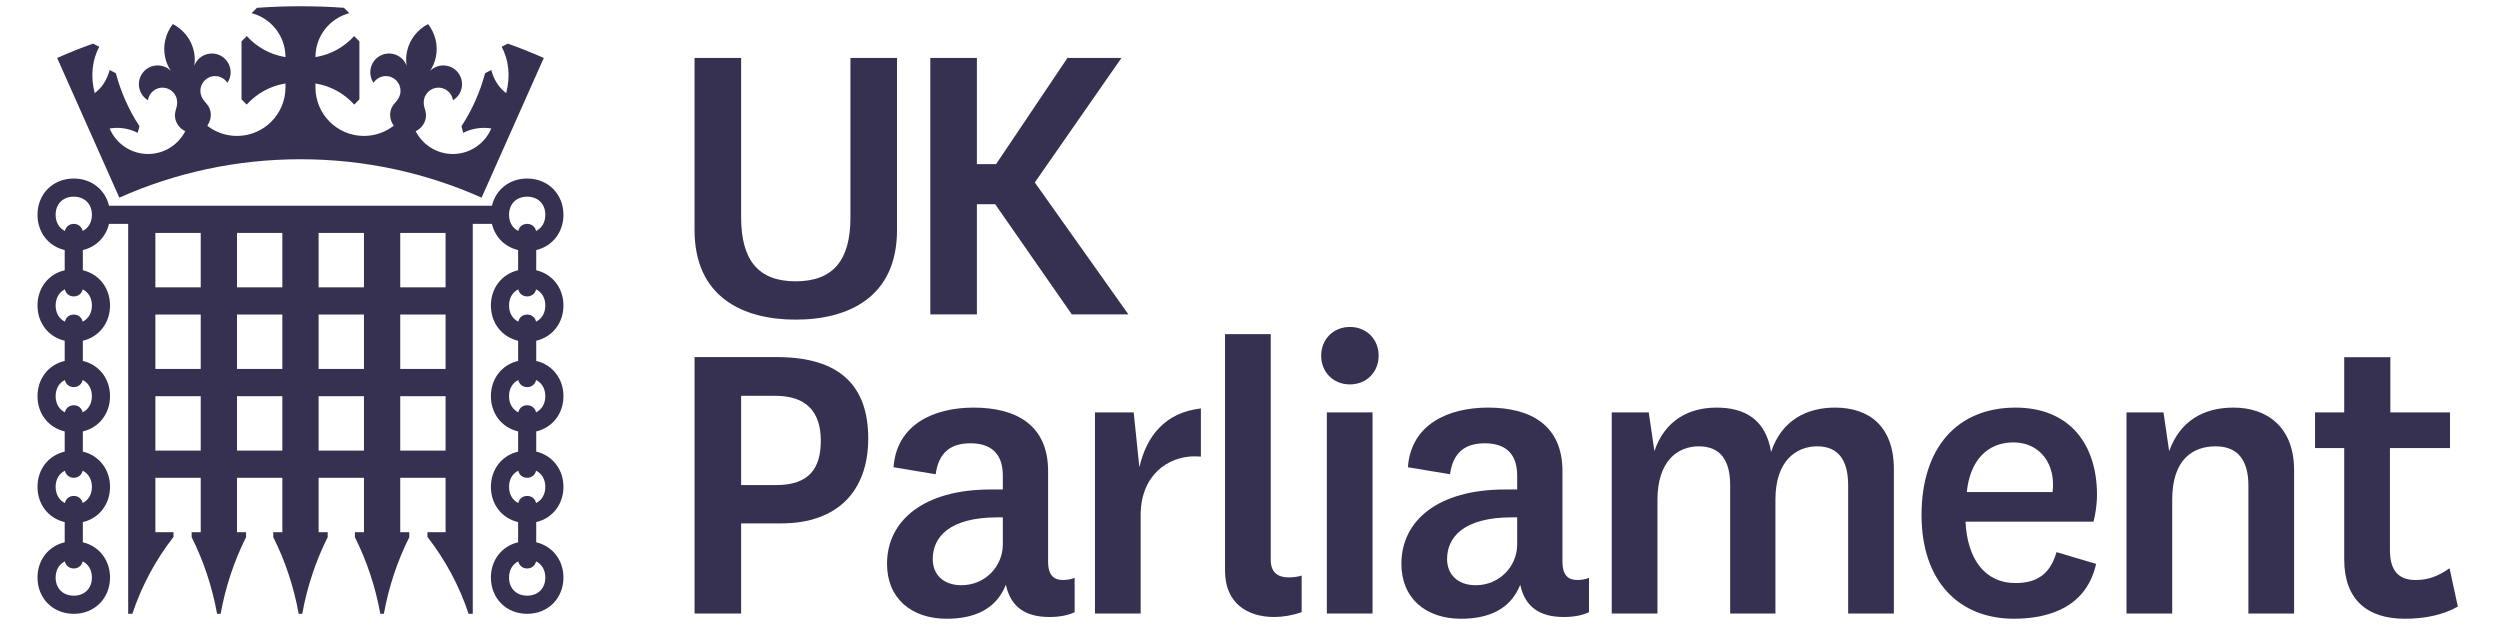 <?xml version="1.0" encoding="UTF-8"?>
<svg width="400px" height="100px" viewBox="0 0 400 100" version="1.1" xmlns="http://www.w3.org/2000/svg" xmlns:xlink="http://www.w3.org/1999/xlink">
    <title>uk-parliament1</title>
    <g id="Page-1" stroke="none" stroke-width="1" fill="none" fill-rule="evenodd">
        <g id="Artboard" transform="translate(-265, -5737)">
            <g id="uk-parliament1" transform="translate(265, 5737)">
                <rect id="Rectangle" x="0" y="0" width="400" height="100"></rect>
                <g id="UK_Parliament_logo_2018" transform="translate(6, 1)" fill="#373151" fill-rule="nonzero">
                    <g id="g830" transform="translate(193.627, 49) scale(-1, 1) rotate(-180) translate(-193.627, -49) ">
                        <g id="g2049" transform="translate(-0, 0)">
                            <g id="g832" transform="translate(105.127, 47.859)">
                                <g id="g834-Clipped" transform="translate(-0, -0)">
                                    <g id="g834" transform="translate(0, -0)">
                                        <g id="g840" transform="translate(-0, 0)">
                                            <path d="M32.397,41.873 L32.397,14.351 C32.397,3.553 24.594,0 16.165,0 C7.803,0 0,3.553 0,14.351 L0,41.873 L7.453,41.873 L7.453,16.374 C7.453,9.476 10.243,6.131 16.165,6.131 C22.154,6.131 24.941,9.476 24.941,16.303 L24.941,41.873 L32.397,41.873 Z" id="path842"></path>
                                        </g>
                                    </g>
                                </g>
                            </g>
                            <g id="g844" transform="translate(142.849, 48.695)">
                                <polygon id="path846" points="22.642 0 10.381 17.629 7.453 17.629 7.453 0 0 0 0 41.038 7.453 41.038 7.453 24.039 10.519 24.039 21.946 41.038 30.587 41.038 16.72 21.111 31.697 0"></polygon>
                            </g>
                            <g id="g848" transform="translate(105.128, 0.001)">
                                <g id="g850-Clipped" transform="translate(0, -0)">
                                    <g id="g850" transform="translate(0, -0)">
                                        <g id="g856" transform="translate(0, 0.837)">
                                            <path d="M0,0 L0,41.028 L13.163,41.028 C23.406,41.028 27.791,36.29 27.791,28.003 C27.791,19.641 22.915,14.419 13.86,14.419 L7.453,14.419 L7.453,0 L0,0 Z M7.453,20.549 L13.025,20.549 C18.389,20.549 20.199,23.265 20.199,27.653 C20.199,32.39 17.763,34.83 12.955,34.83 L7.453,34.83 L7.453,20.549 Z" id="path858"></path>
                                        </g>
                                        <g id="g860" transform="translate(30.796, -0)">
                                            <path d="M25.772,9.126 C25.772,6.827 26.815,6.201 28.137,6.201 C28.904,6.201 29.534,6.339 30.018,6.548 L30.018,1.046 C28.975,0.559 27.653,0.279 25.98,0.279 C22.148,0.279 19.782,1.881 19.015,5.434 C17.41,1.393 13.789,0 9.539,0 C3.897,0 0,3.274 0,8.779 C0,15.717 5.875,20.681 16.565,20.681 L18.527,20.681 L18.527,22.918 C18.527,26.539 16.505,28.073 13.372,28.073 C10.236,28.073 8.268,26.66 7.783,23.117 L1.043,24.241 C1.531,31.068 7.45,33.783 13.86,33.783 C20.755,33.783 25.772,30.927 25.772,23.615 L25.772,9.126 Z M18.527,16.222 C18.241,16.229 17.965,16.222 17.693,16.222 C9.94,16.222 7.312,13.036 7.312,9.543 C7.312,7.174 8.914,5.364 11.908,5.364 C15.664,5.364 18.527,8.345 18.527,11.895 L18.527,16.222 Z" id="path862"></path>
                                        </g>
                                    </g>
                                </g>
                            </g>
                            <polygon id="path864" points="213.607 0.836 206.295 0.836 206.295 33.018 213.607 33.018"></polygon>
                            <g id="g866" transform="translate(0, 0)">
                                <g id="g868-Clipped" transform="translate(0, 0)">
                                    <g id="g868" transform="translate(-0, 0)">
                                        <g id="g874" transform="translate(251.878, 0.836)">
                                            <path d="M35.735,32.949 C41.099,32.949 45.14,30.022 45.14,23.127 L45.14,0 L37.825,0 L37.825,20.549 C37.825,24.382 36.364,26.751 32.878,26.751 C29.466,26.751 26.192,24.382 26.192,18.251 L26.192,0 L18.948,0 L18.948,20.549 C18.948,24.382 17.484,26.751 13.934,26.751 C10.519,26.751 7.315,24.382 7.315,18.18 L7.315,0 L0,0 L0,32.182 L5.922,32.182 L6.827,25.984 C8.5,30.93 12.329,32.949 16.791,32.949 C21.246,32.949 24.661,31.068 25.496,25.846 C27.168,30.93 31.206,32.949 35.735,32.949" id="path876"></path>
                                        </g>
                                        <g id="g878" transform="translate(301.446, 0.003)">
                                            <path d="M21.592,10.657 L27.932,8.776 C26.468,2.228 20.967,0 14.765,0 C5.99,0 0,5.99 0,16.579 C0,27.444 5.781,33.78 15.044,33.78 C23.611,33.78 28.07,28.003 28.07,19.849 C28.07,18.18 27.791,16.579 27.515,15.532 L7.036,15.532 C7.315,9.681 10.031,5.71 15.044,5.71 C18.251,5.71 20.549,6.965 21.592,10.657 M20.967,20.27 C21.034,20.687 21.034,21.105 21.034,21.522 C21.034,25.213 18.668,28.211 14.698,28.211 C10.448,28.211 7.733,25.213 7.245,20.27 L20.967,20.27 Z" id="path880"></path>
                                        </g>
                                        <g id="g882" transform="translate(334.238, 0.836)">
                                            <path d="M6.827,25.984 C8.57,30.789 12.262,32.949 17.137,32.949 C22.292,32.949 26.818,30.025 26.818,22.918 L26.818,0 L19.506,0 L19.506,20.482 C19.506,24.311 17.972,26.751 14.281,26.751 C10.727,26.751 7.315,24.799 7.315,18.184 L7.315,0 L0,0 L0,32.182 L5.922,32.182 L6.827,25.984 Z" id="path884"></path>
                                        </g>
                                        <g id="g886" transform="translate(364.406, 0)">
                                            <path d="M22.848,1.952 C20.549,0.629 17.625,3.73577584e-16 14.351,3.73577584e-16 C8.358,3.73577584e-16 4.667,3.065 4.667,9.476 L4.667,27.306 L0,27.306 L0,33.02 L4.667,33.02 L4.667,41.849 L12.05,41.849 L12.05,33.02 L21.596,33.02 L21.596,27.306 L11.982,27.306 L11.982,11.007 C11.982,7.595 13.443,6.201 16.091,6.201 C18.18,6.201 19.715,6.827 21.522,8.082 L22.848,1.952 Z" id="path888"></path>
                                        </g>
                                        <g id="g890" transform="translate(169.194, 0.836)">
                                            <path d="M7.103,23.406 L6.198,32.182 L0,32.182 L0,0 L7.312,0 L7.312,15.744 C7.312,22.154 11.7,25.149 15.95,25.149 C16.296,25.149 16.626,25.132 16.949,25.109 L16.949,32.811 C11.185,32.165 8.251,28.363 7.103,23.406" id="path892"></path>
                                        </g>
                                        <g id="g894" transform="translate(190.004, 0.28)">
                                            <path d="M10.172,6.339 C8.5,6.339 7.315,7.107 7.315,9.126 L7.315,45.258 L0,45.258 L0,7.386 C0,2.16 3.624,-1.49431034e-15 7.874,-1.49431034e-15 C9.267,-1.49431034e-15 10.714,0.249 12.262,0.767 L12.262,6.632 C11.696,6.447 10.986,6.339 10.172,6.339" id="path896"></path>
                                        </g>
                                        <g id="g898" transform="translate(218.221, 0.001)">
                                            <path d="M25.772,9.126 C25.772,6.827 26.815,6.201 28.141,6.201 C28.904,6.201 29.534,6.339 30.018,6.548 L30.018,1.046 C28.975,0.559 27.653,0.279 25.98,0.279 C22.148,0.279 19.782,1.881 19.015,5.434 C17.41,1.393 13.789,0 9.539,0 C3.9,0 0,3.274 0,8.779 C0,15.717 5.875,20.681 16.565,20.681 L18.527,20.681 L18.527,22.918 C18.527,26.539 16.505,28.073 13.372,28.073 C10.239,28.073 8.268,26.66 7.783,23.117 L1.043,24.241 C1.531,31.068 7.45,33.783 13.86,33.783 C20.755,33.783 25.772,30.927 25.772,23.615 L25.772,9.126 Z M18.527,16.222 C18.244,16.229 17.965,16.222 17.693,16.222 C9.943,16.222 7.312,13.036 7.312,9.543 C7.312,7.174 8.914,5.364 11.908,5.364 C15.664,5.364 18.527,8.345 18.527,11.895 L18.527,16.222 Z" id="path900"></path>
                                        </g>
                                        <g id="g902" transform="translate(205.388, 37.495)">
                                            <path d="M0,4.596 C0,1.992 1.911,0 4.596,0 C7.272,0 9.193,1.992 9.193,4.596 C9.193,7.201 7.285,9.193 4.596,9.193 C1.921,9.193 0,7.201 0,4.596" id="path904"></path>
                                        </g>
                                        <g id="g906" transform="translate(3.143, 67.376)">
                                            <path d="M72.103,24.644 L71.114,24.133 L71.114,24.13 C72.254,22.101 72.554,19.415 71.847,16.72 C70.676,17.592 69.858,18.897 69.461,20.422 L68.469,19.91 L68.469,19.907 C68.075,18.426 67.56,16.959 66.921,15.519 C66.282,14.082 65.538,12.729 64.707,11.454 L64.693,11.427 L64.969,10.367 C65.962,10.875 67.089,11.165 68.28,11.165 C68.684,11.165 69.078,11.131 69.461,11.067 C68.449,8.668 66.076,6.986 63.31,6.986 C60.716,6.986 58.468,8.473 57.365,10.636 C58.149,11.003 58.758,11.713 58.96,12.622 C59.239,13.89 58.431,14.486 58.711,15.751 C58.99,17.02 60.245,17.824 61.51,17.545 C62.496,17.326 63.196,16.525 63.331,15.583 C64.01,15.993 64.528,16.67 64.714,17.508 C65.067,19.129 64.044,20.731 62.425,21.088 C61.392,21.313 60.373,20.98 59.673,20.29 C60.094,20.926 60.406,21.643 60.581,22.427 C61.002,24.355 60.497,26.283 59.35,27.777 C57.681,26.902 56.412,25.365 55.988,23.436 C55.817,22.652 55.8,21.872 55.914,21.115 C55.571,22.033 54.784,22.767 53.751,22.992 C52.132,23.349 50.531,22.326 50.174,20.704 C49.989,19.866 50.174,19.035 50.621,18.379 C51.14,19.173 52.112,19.611 53.095,19.395 C54.363,19.116 55.164,17.861 54.885,16.592 C54.605,15.327 53.626,15.125 53.347,13.857 C53.182,13.11 53.33,12.363 53.697,11.757 C53.697,11.757 53.757,11.663 53.852,11.511 C52.536,10.488 50.884,9.876 49.09,9.876 C44.803,9.876 41.328,13.352 41.328,17.639 L41.328,18.268 C43.777,17.881 45.944,16.653 47.532,14.89 L48.36,15.721 L48.36,25.004 L47.519,25.849 C45.934,24.096 43.77,22.875 41.328,22.488 L41.328,22.494 C41.328,25.869 43.632,28.706 46.752,29.517 L45.894,30.375 C43.595,30.54 41.274,30.624 38.932,30.624 C36.59,30.624 34.268,30.54 31.966,30.375 L31.112,29.517 C34.231,28.706 36.533,25.869 36.533,22.494 L36.533,22.488 C34.093,22.875 31.929,24.096 30.345,25.849 L29.5,25.004 L29.5,15.721 L30.331,14.89 C31.916,16.653 34.086,17.881 36.533,18.268 L36.533,17.639 C36.533,13.352 33.06,9.876 28.773,9.876 C26.99,9.876 25.348,10.478 24.039,11.488 C24.116,11.656 24.167,11.757 24.167,11.757 C24.533,12.363 24.678,13.11 24.513,13.857 C24.234,15.125 23.255,15.327 22.975,16.592 C22.696,17.861 23.5,19.116 24.769,19.395 C25.751,19.611 26.724,19.173 27.242,18.379 C27.686,19.035 27.871,19.866 27.686,20.704 C27.333,22.326 25.731,23.349 24.109,22.992 C23.08,22.767 22.292,22.033 21.946,21.115 C22.06,21.872 22.047,22.652 21.872,23.436 C21.448,25.365 20.179,26.902 18.51,27.777 C17.366,26.283 16.858,24.355 17.282,22.427 C17.454,21.643 17.767,20.926 18.191,20.29 C17.491,20.98 16.468,21.313 15.438,21.088 C13.816,20.731 12.793,19.129 13.15,17.508 C13.332,16.67 13.85,15.993 14.53,15.583 C14.668,16.525 15.367,17.326 16.35,17.545 C17.619,17.824 18.87,17.02 19.15,15.751 C19.429,14.486 18.625,13.89 18.904,12.622 C19.102,11.713 19.715,11.003 20.499,10.636 L20.499,10.636 C19.395,8.473 17.147,6.986 14.55,6.986 C11.784,6.986 9.412,8.668 8.399,11.067 C8.782,11.131 9.179,11.165 9.58,11.165 C10.771,11.165 11.898,10.875 12.891,10.364 L13.167,11.427 L13.153,11.457 C12.322,12.729 11.579,14.085 10.943,15.519 C10.3,16.959 9.785,18.426 9.395,19.903 L9.391,19.91 L8.402,20.422 C8.002,18.897 7.187,17.592 6.013,16.72 C5.306,19.415 5.606,22.101 6.75,24.13 L6.75,24.133 L5.757,24.644 C4.028,24.052 1.693,23.103 0,22.35 L9.95,0 C18.803,3.95 28.612,6.144 38.932,6.144 C49.252,6.144 59.057,3.95 67.91,0 L77.864,22.35 C76.168,23.103 73.832,24.052 72.103,24.644" id="path908"></path>
                                        </g>
                                        <g id="g910" transform="translate(0, 0.789)">
                                            <path d="M84.152,49.333 C84.152,52.125 82.399,54.363 79.798,54.972 L79.798,58.202 C82.399,58.812 84.152,61.049 84.152,63.842 C84.152,67.13 81.726,69.646 78.348,69.646 C75.478,69.646 73.307,67.843 72.712,65.292 L11.441,65.292 C10.838,67.843 8.661,69.646 5.804,69.646 C2.413,69.646 0,67.13 0,63.842 C0,61.046 1.743,58.808 4.351,58.202 L4.351,54.972 C1.743,54.366 0,52.129 0,49.333 C0,46.536 1.743,44.299 4.351,43.693 L4.351,40.463 C1.743,39.857 0,37.619 0,34.823 C0,32.027 1.743,29.793 4.351,29.184 L4.351,25.953 C1.743,25.348 0,23.11 0,20.314 C0,17.518 1.743,15.283 4.351,14.674 L4.351,11.444 C1.743,10.838 0,8.601 0,5.804 C0,2.517 2.413,0 5.804,0 C9.179,0 11.605,2.517 11.605,5.804 C11.605,8.597 9.852,10.835 7.255,11.444 L7.255,14.678 C9.852,15.283 11.605,17.521 11.605,20.314 C11.605,23.107 9.852,25.344 7.255,25.953 L7.255,29.184 C9.852,29.793 11.605,32.03 11.605,34.823 C11.605,37.616 9.852,39.854 7.255,40.463 L7.255,43.693 C9.852,44.302 11.605,46.54 11.605,49.333 C11.605,52.125 9.852,54.363 7.255,54.972 L7.255,58.202 C9.385,58.704 10.946,60.295 11.441,62.392 L14.509,62.392 L14.509,0 L15.176,0 C16.67,4.495 18.914,8.648 21.764,12.309 L21.764,13.059 L18.86,13.059 L18.86,21.764 L26.115,21.764 L26.115,13.059 L24.665,13.059 L24.665,12.262 C26.546,8.513 27.939,4.388 28.733,0 L29.301,0 C30.096,4.388 31.489,8.513 33.37,12.262 L33.37,13.059 L31.919,13.059 L31.919,21.764 L39.174,21.764 L39.174,13.059 L37.724,13.059 L37.724,12.262 C39.605,8.513 40.998,4.388 41.792,0 L42.361,0 C43.155,4.388 44.548,8.513 46.429,12.262 L46.429,13.059 L44.978,13.059 L44.978,21.764 L52.233,21.764 L52.233,13.059 L50.783,13.059 L50.783,12.262 C52.664,8.513 54.057,4.388 54.851,0 L55.42,0 C56.214,4.388 57.607,8.513 59.488,12.262 L59.488,13.059 L58.038,13.059 L58.038,21.764 L65.292,21.764 L65.292,13.059 L62.388,13.059 L62.388,12.309 C65.238,8.648 67.483,4.495 68.977,0 L69.643,0 L69.643,62.392 L72.712,62.392 C73.203,60.292 74.761,58.7 76.898,58.202 L76.898,54.972 C74.29,54.366 72.544,52.129 72.544,49.333 C72.544,46.536 74.29,44.299 76.898,43.693 L76.898,40.463 C74.29,39.857 72.544,37.619 72.544,34.823 C72.544,32.027 74.29,29.793 76.898,29.184 L76.898,25.953 C74.29,25.348 72.544,23.11 72.544,20.314 C72.544,17.518 74.29,15.283 76.898,14.674 L76.898,11.444 C74.29,10.838 72.544,8.601 72.544,5.804 C72.544,2.517 74.956,0 78.348,0 C81.726,0 84.152,2.517 84.152,5.804 C84.152,8.597 82.399,10.835 79.798,11.444 L79.798,14.678 C82.399,15.283 84.152,17.521 84.152,20.314 C84.152,23.107 82.399,25.344 79.798,25.953 L79.798,29.184 C82.399,29.793 84.152,32.03 84.152,34.823 C84.152,37.616 82.399,39.854 79.798,40.463 L79.798,43.693 C82.399,44.302 84.152,46.54 84.152,49.333 M8.705,5.804 C8.705,4.068 7.537,2.904 5.804,2.904 C4.068,2.904 2.901,4.068 2.901,5.804 C2.901,7.009 3.462,7.938 4.384,8.392 C4.516,7.729 5.068,7.255 5.804,7.255 C6.535,7.255 7.09,7.729 7.224,8.392 C8.143,7.938 8.705,7.009 8.705,5.804 M8.705,20.314 C8.705,19.113 8.143,18.184 7.224,17.726 C7.09,18.389 6.535,18.864 5.804,18.864 C5.068,18.864 4.516,18.389 4.384,17.726 C3.462,18.184 2.901,19.113 2.901,20.314 C2.901,21.518 3.462,22.444 4.384,22.901 C4.516,22.239 5.068,21.764 5.804,21.764 C6.535,21.764 7.09,22.239 7.224,22.901 C8.143,22.447 8.705,21.518 8.705,20.314 M8.705,34.823 C8.705,33.622 8.143,32.693 7.224,32.236 C7.09,32.899 6.535,33.373 5.804,33.373 C5.068,33.373 4.516,32.899 4.384,32.236 C3.462,32.693 2.901,33.622 2.901,34.823 C2.901,36.028 3.462,36.953 4.384,37.411 C4.516,36.748 5.068,36.273 5.804,36.273 C6.535,36.273 7.09,36.748 7.224,37.411 C8.143,36.953 8.705,36.028 8.705,34.823 M7.224,61.254 C7.09,61.917 6.535,62.392 5.804,62.392 C5.068,62.392 4.516,61.917 4.384,61.254 C3.462,61.712 2.901,62.641 2.901,63.842 C2.901,65.578 4.068,66.743 5.804,66.743 C7.537,66.743 8.705,65.578 8.705,63.842 C8.705,62.637 8.143,61.712 7.224,61.254 M26.115,26.118 L18.86,26.118 L18.86,34.823 L26.115,34.823 L26.115,26.118 Z M26.115,39.177 L18.86,39.177 L18.86,47.882 L26.115,47.882 L26.115,39.177 Z M26.115,52.233 L18.86,52.233 L18.86,60.938 L26.115,60.938 L26.115,52.233 Z M39.174,26.118 L31.919,26.118 L31.919,34.823 L39.174,34.823 L39.174,26.118 Z M39.174,39.177 L31.919,39.177 L31.919,47.882 L39.174,47.882 L39.174,39.177 Z M39.174,52.233 L31.919,52.233 L31.919,60.938 L39.174,60.938 L39.174,52.233 Z M52.233,26.118 L44.978,26.118 L44.978,34.823 L52.233,34.823 L52.233,26.118 Z M52.233,39.177 L44.978,39.177 L44.978,47.882 L52.233,47.882 L52.233,39.177 Z M52.233,52.233 L44.978,52.233 L44.978,60.938 L52.233,60.938 L52.233,52.233 Z M65.292,26.118 L58.038,26.118 L58.038,34.823 L65.292,34.823 L65.292,26.118 Z M65.292,39.177 L58.038,39.177 L58.038,47.882 L65.292,47.882 L65.292,39.177 Z M65.292,52.233 L58.038,52.233 L58.038,60.938 L65.292,60.938 L65.292,52.233 Z M75.448,63.842 C75.448,65.578 76.612,66.743 78.348,66.743 C80.084,66.743 81.252,65.578 81.252,63.842 C81.252,62.637 80.69,61.712 79.768,61.254 C79.637,61.917 79.082,62.392 78.348,62.392 C77.611,62.392 77.063,61.917 76.928,61.254 C76.006,61.712 75.448,62.641 75.448,63.842 M81.252,5.804 C81.252,4.068 80.084,2.904 78.348,2.904 C76.612,2.904 75.448,4.068 75.448,5.804 C75.448,7.009 76.006,7.938 76.928,8.392 C77.063,7.729 77.611,7.255 78.348,7.255 C79.082,7.255 79.637,7.729 79.768,8.392 C80.69,7.938 81.252,7.009 81.252,5.804 M81.252,20.314 C81.252,19.113 80.69,18.184 79.768,17.726 C79.637,18.389 79.082,18.864 78.348,18.864 C77.611,18.864 77.063,18.389 76.928,17.726 C76.006,18.184 75.448,19.113 75.448,20.314 C75.448,21.518 76.006,22.444 76.928,22.901 C77.063,22.239 77.611,21.764 78.348,21.764 C79.082,21.764 79.637,22.239 79.768,22.901 C80.69,22.447 81.252,21.518 81.252,20.314 M81.252,34.823 C81.252,33.622 80.69,32.693 79.768,32.236 C79.637,32.899 79.082,33.373 78.348,33.373 C77.611,33.373 77.063,32.899 76.928,32.236 C76.006,32.693 75.448,33.622 75.448,34.823 C75.448,36.028 76.006,36.953 76.928,37.411 C77.063,36.748 77.611,36.273 78.348,36.273 C79.082,36.273 79.637,36.748 79.768,37.411 C80.69,36.953 81.252,36.028 81.252,34.823 M8.705,49.333 C8.705,48.131 8.143,47.203 7.224,46.745 C7.09,47.408 6.535,47.882 5.804,47.882 C5.068,47.882 4.516,47.408 4.384,46.745 C3.462,47.203 2.901,48.131 2.901,49.333 C2.901,50.534 3.462,51.463 4.384,51.92 C4.516,51.257 5.068,50.783 5.804,50.783 C6.535,50.783 7.09,51.257 7.224,51.92 C8.143,51.463 8.705,50.534 8.705,49.333 M81.252,49.333 C81.252,48.131 80.69,47.203 79.768,46.745 C79.637,47.408 79.082,47.882 78.348,47.882 C77.611,47.882 77.063,47.408 76.928,46.745 C76.006,47.203 75.448,48.131 75.448,49.333 C75.448,50.534 76.006,51.463 76.928,51.92 C77.063,51.257 77.611,50.783 78.348,50.783 C79.082,50.783 79.637,51.257 79.768,51.92 C80.69,51.463 81.252,50.534 81.252,49.333" id="path912"></path>
                                        </g>
                                    </g>
                                </g>
                            </g>
                        </g>
                    </g>
                </g>
            </g>
        </g>
    </g>
</svg>